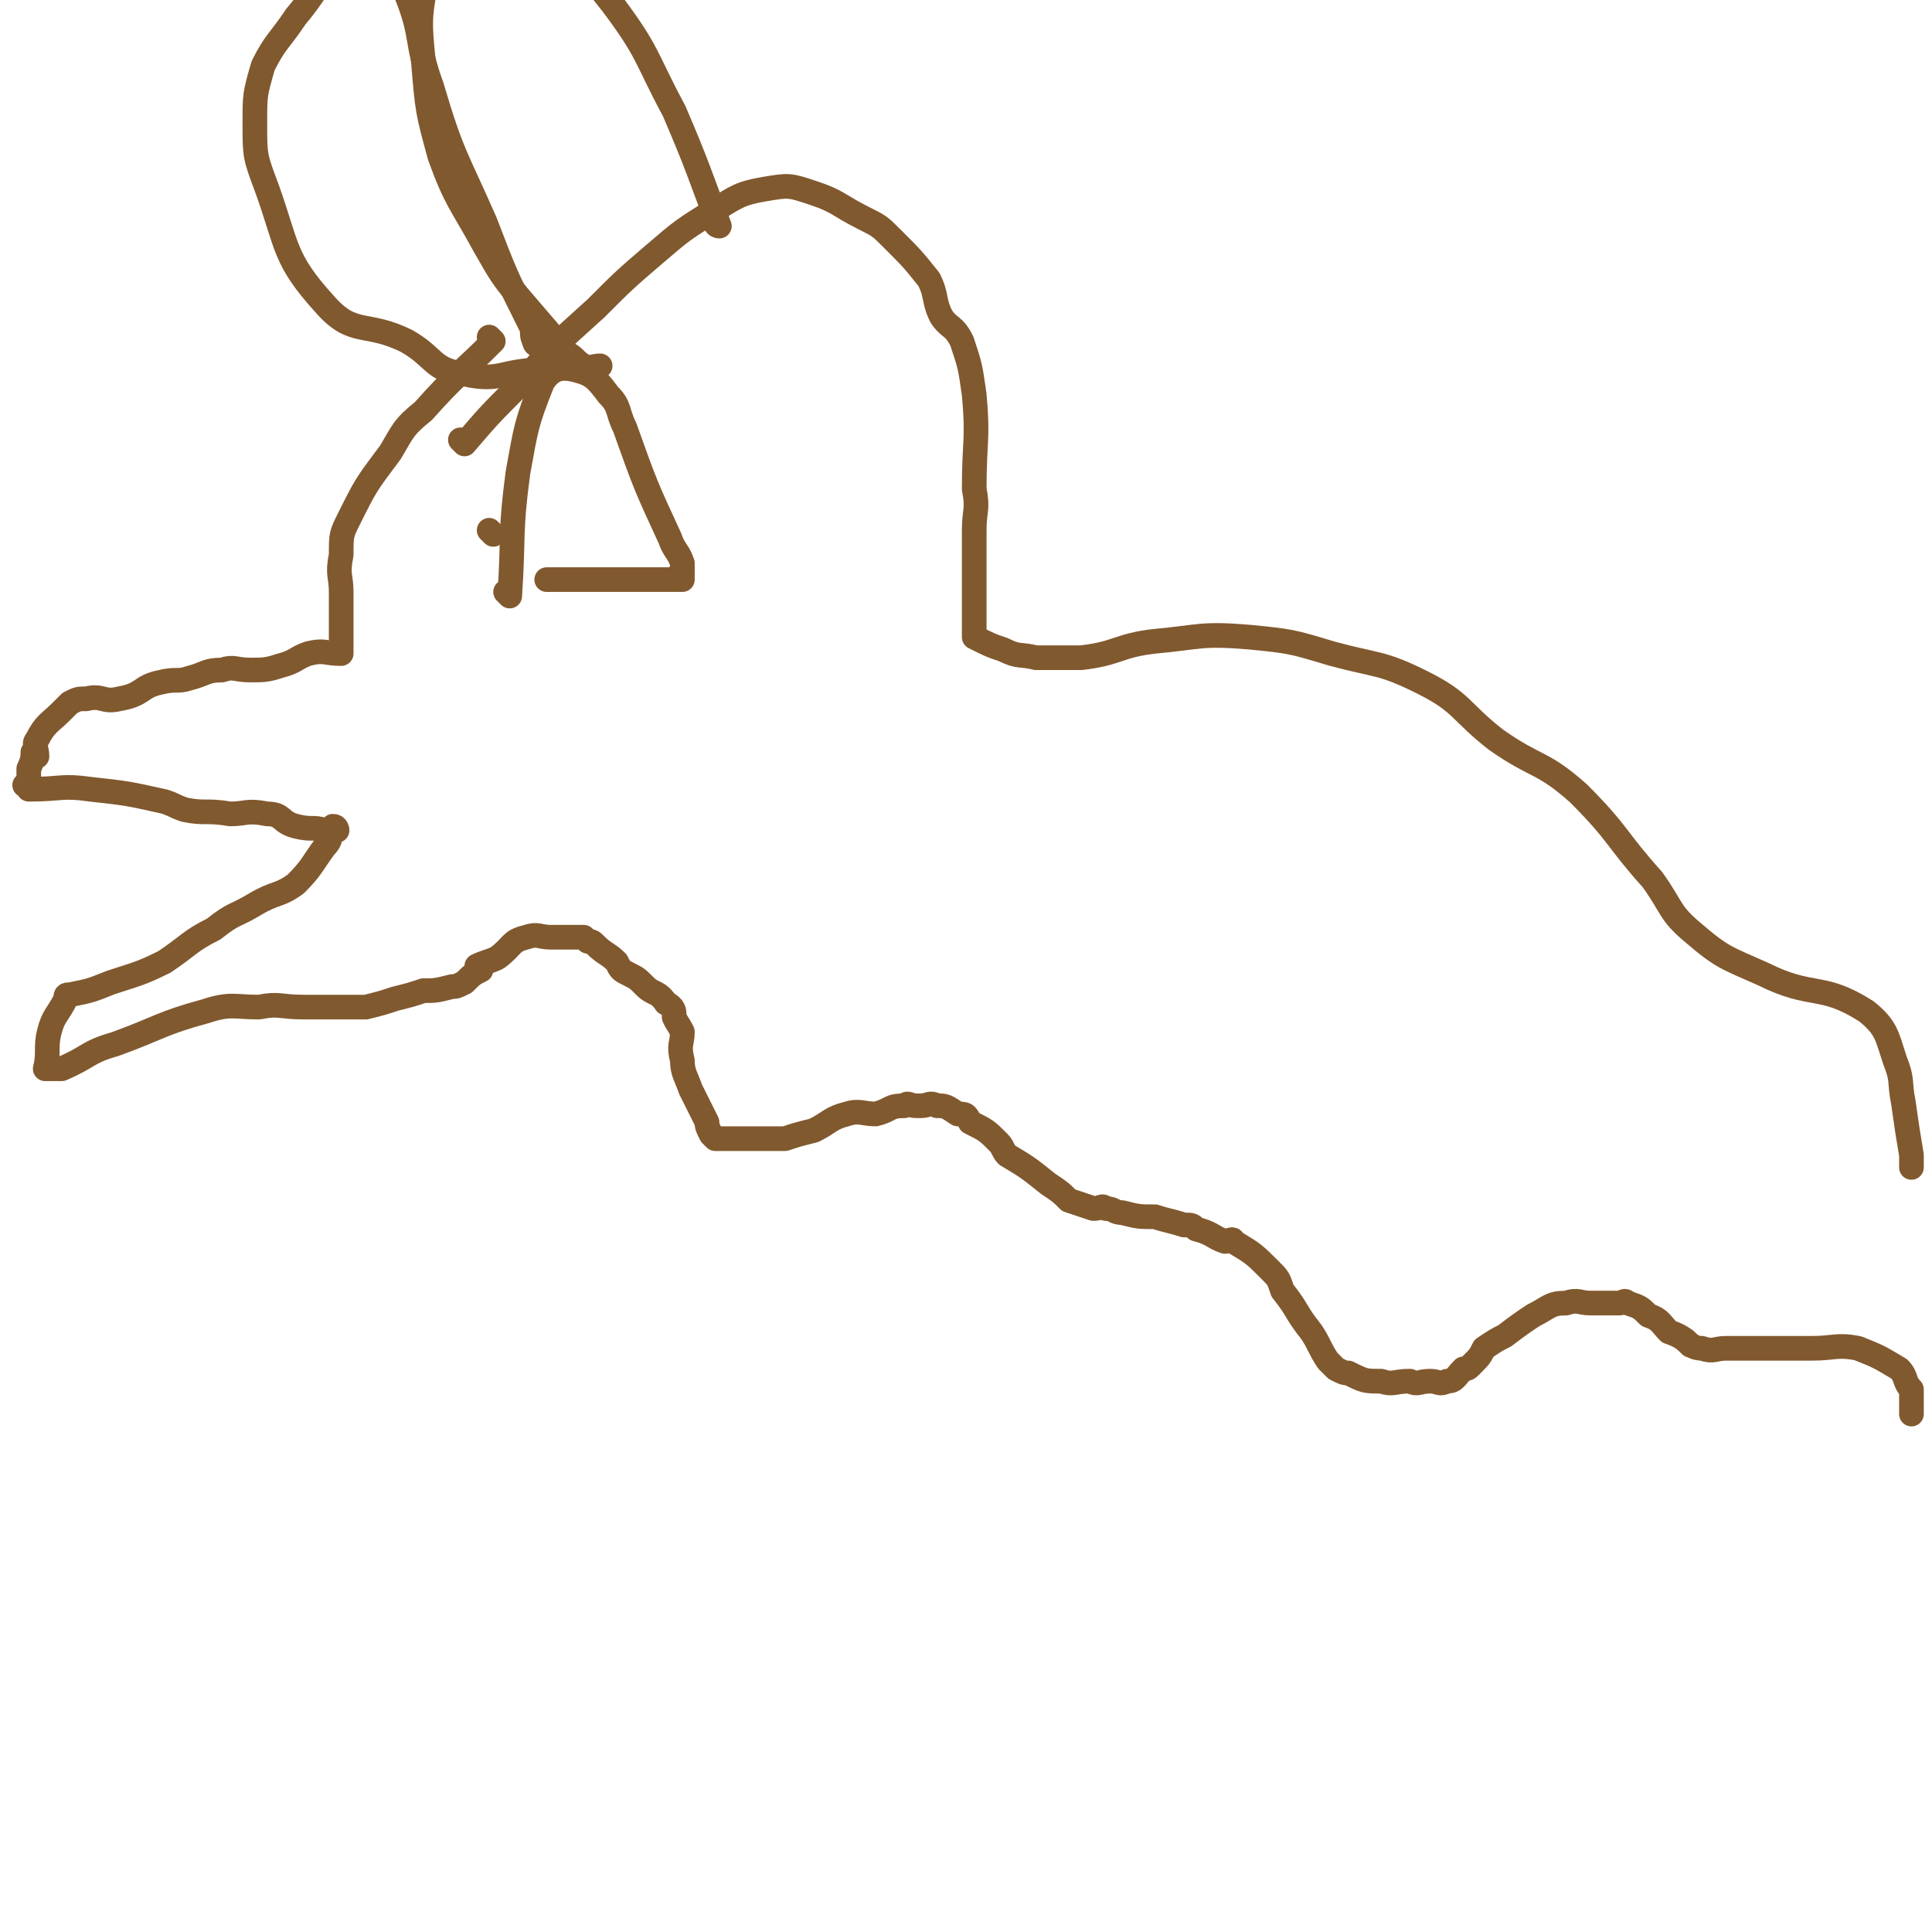 <svg viewBox='0 0 470 470' version='1.1' xmlns='http://www.w3.org/2000/svg' xmlns:xlink='http://www.w3.org/1999/xlink'><g fill='none' stroke='#81592F' stroke-width='6' stroke-linecap='round' stroke-linejoin='round'><path d='M120,83c0,0 -1,-1 -1,-1 0,0 0,1 1,1 0,0 0,0 0,0 0,0 -1,-1 -1,-1 0,0 0,1 1,1 0,0 0,0 0,0 0,0 -1,-1 -1,-1 0,0 1,1 1,1 -8,8 -9,8 -17,17 -5,4 -5,5 -8,10 -6,8 -6,8 -10,16 -2,4 -2,4 -2,9 -1,5 0,5 0,9 0,5 0,5 0,9 0,3 0,3 0,6 0,0 0,0 0,0 0,0 -1,-1 -1,-1 0,0 1,0 1,1 0,0 0,0 0,0 0,0 -1,-1 -1,-1 0,0 1,0 1,1 0,0 0,0 0,0 0,0 -1,-1 -1,-1 0,0 1,0 1,1 0,0 0,0 0,0 -4,0 -4,-1 -8,0 -3,1 -3,2 -7,3 -3,1 -4,1 -7,1 -4,0 -4,-1 -7,0 -4,0 -4,1 -8,2 -3,1 -3,0 -7,1 -5,1 -4,3 -10,4 -4,1 -4,-1 -8,0 -2,0 -2,0 -4,1 -1,1 -1,1 -2,2 -3,3 -4,3 -6,7 -1,1 0,2 0,4 0,0 0,0 0,0 0,0 0,-1 -1,-1 0,1 0,2 -1,4 0,0 0,0 0,1 0,2 0,2 0,4 0,0 0,0 0,0 0,0 0,-1 -1,-1 0,0 1,0 1,1 0,0 0,0 0,0 0,0 0,-1 -1,-1 0,0 1,0 1,1 0,0 0,0 0,0 8,0 8,-1 15,0 9,1 9,1 18,3 3,1 2,1 5,2 5,1 5,0 11,1 4,0 4,-1 9,0 4,0 3,2 7,3 4,1 4,0 7,1 1,0 1,0 2,0 1,0 1,0 1,0 0,0 0,0 0,0 0,0 0,-1 -1,-1 -1,2 0,3 -2,5 -3,4 -3,5 -7,9 -4,3 -5,2 -10,5 -5,3 -5,2 -10,6 -6,3 -6,4 -12,8 -6,3 -7,3 -13,5 -5,2 -5,2 -10,3 -1,0 -1,0 -1,1 -2,4 -3,4 -4,8 -1,4 0,5 -1,9 0,0 0,0 0,0 0,0 0,0 0,0 2,0 2,0 4,0 7,-3 6,-4 13,-6 11,-4 11,-5 22,-8 6,-2 7,-1 13,-1 5,-1 5,0 11,0 3,0 3,0 6,0 5,0 5,0 9,0 4,-1 4,-1 7,-2 4,-1 4,-1 7,-2 3,0 3,0 7,-1 1,0 1,0 3,-1 2,-2 2,-2 4,-3 0,0 0,0 0,0 0,0 -1,-1 -1,-1 0,0 0,0 1,1 0,0 0,0 0,0 0,0 -1,-1 -1,-1 2,-1 3,-1 5,-2 4,-3 3,-4 7,-5 3,-1 3,0 6,0 4,0 5,0 8,0 0,0 -1,0 -1,0 0,0 0,0 0,0 1,0 1,0 2,1 1,0 1,0 2,1 0,0 0,0 0,0 2,2 3,2 5,4 0,0 0,0 0,0 1,2 1,2 3,3 2,1 2,1 4,3 2,2 3,1 5,4 2,1 2,2 2,3 0,1 0,0 0,0 0,1 1,2 2,4 0,3 -1,3 0,7 0,3 1,4 2,7 0,0 0,0 0,0 0,0 0,0 0,0 1,2 1,2 2,4 1,2 1,2 2,4 0,1 0,1 1,3 0,0 0,0 1,1 0,0 0,0 0,0 1,0 1,0 2,0 1,0 1,0 2,0 0,0 0,0 0,0 3,0 3,0 7,0 0,0 0,0 1,0 2,0 2,0 5,0 3,-1 3,-1 7,-2 4,-2 4,-3 8,-4 3,-1 4,0 7,0 4,-1 3,-2 7,-2 1,-1 1,0 3,0 0,0 0,0 1,0 2,0 2,-1 4,0 2,0 2,0 5,2 2,0 2,0 3,2 4,2 4,2 7,5 1,1 1,2 2,3 5,3 5,3 10,7 3,2 3,2 5,4 3,1 3,1 6,2 2,0 2,-1 3,0 2,0 2,1 4,1 4,1 4,1 8,1 3,1 4,1 7,2 2,0 2,0 3,1 4,1 4,2 7,3 1,0 2,-1 2,0 5,3 5,3 9,7 2,2 2,2 3,5 4,5 3,5 7,10 2,3 2,4 4,7 1,1 1,1 2,2 2,1 2,1 3,1 4,2 4,2 8,2 3,1 3,0 7,0 2,1 2,0 5,0 2,0 2,1 4,0 2,0 2,-1 4,-3 1,0 1,0 2,-1 2,-2 2,-2 3,-4 3,-2 3,-2 5,-3 4,-3 4,-3 7,-5 4,-2 4,-3 8,-3 3,-1 3,0 6,0 4,0 4,0 7,0 1,0 1,-1 2,0 3,1 3,1 5,3 3,1 3,2 5,4 3,1 4,2 5,3 1,1 -1,-1 -1,-1 1,1 2,2 4,2 3,1 3,0 6,0 2,0 2,0 5,0 5,0 5,0 10,0 3,0 3,0 6,0 5,0 6,-1 11,0 5,2 5,2 10,5 2,2 1,3 3,5 0,0 0,0 0,0 0,3 0,3 0,6 '/><path d='M113,108c0,0 -1,-1 -1,-1 0,0 1,1 1,1 0,0 0,0 0,0 0,0 -1,-1 -1,-1 0,0 1,1 1,1 0,0 0,0 0,0 6,-7 6,-7 13,-14 9,-10 9,-10 19,-19 7,-7 7,-7 14,-13 7,-6 7,-6 15,-11 5,-3 6,-4 12,-5 6,-1 6,-1 12,1 6,2 6,3 12,6 4,2 4,2 7,5 5,5 5,5 9,10 2,4 1,5 3,9 2,3 3,2 5,6 2,6 2,6 3,13 1,11 0,11 0,23 1,5 0,5 0,10 0,6 0,6 0,12 0,7 0,7 0,13 0,1 0,1 0,1 4,2 4,2 7,3 4,2 4,1 8,2 5,0 6,0 11,0 9,-1 9,-3 18,-4 11,-1 11,-2 23,-1 10,1 10,1 20,4 11,3 12,2 22,7 10,5 9,7 18,14 10,7 11,5 20,13 10,10 9,11 18,21 5,7 4,8 10,13 7,6 8,6 17,10 12,6 14,2 25,9 5,4 5,6 7,12 2,5 1,5 2,10 1,7 1,7 2,13 0,1 0,1 0,3 '/><path d='M175,55c0,0 -1,0 -1,-1 0,0 0,1 1,1 0,0 0,0 0,0 0,0 -1,0 -1,-1 0,0 0,1 1,1 0,0 0,0 0,0 0,0 -1,0 -1,-1 0,0 1,1 1,1 -5,-13 -5,-14 -11,-28 -7,-13 -6,-14 -15,-26 -8,-10 -8,-11 -19,-18 -4,-3 -5,-2 -11,-2 -4,0 -6,-1 -9,2 -4,4 -5,5 -6,11 -2,10 -2,11 -1,21 1,12 1,12 4,23 4,11 5,11 11,22 4,7 4,7 8,12 6,7 6,7 12,14 2,1 2,2 4,3 1,1 2,0 4,0 '/><path d='M131,84c0,0 -1,-1 -1,-1 0,0 0,1 1,1 0,0 0,0 0,0 0,0 0,0 -1,-1 -1,-2 0,-2 -1,-4 -6,-12 -6,-12 -11,-25 -7,-16 -8,-16 -13,-33 -4,-11 -2,-12 -6,-22 -2,-6 -2,-8 -6,-10 -3,-2 -5,-1 -8,1 -8,5 -7,7 -13,14 -4,6 -5,6 -8,12 -2,7 -2,7 -2,14 0,8 0,8 3,16 5,14 4,17 14,28 7,8 10,4 20,9 7,4 6,7 14,8 9,2 9,-1 19,-1 '/><path d='M120,130c0,0 -1,-1 -1,-1 0,0 0,0 1,1 0,0 0,0 0,0 0,0 -1,-1 -1,-1 0,0 0,0 1,1 0,0 0,0 0,0 0,0 -1,-1 -1,-1 0,0 0,0 1,1 0,0 0,0 0,0 0,0 -1,-1 -1,-1 0,0 0,0 1,1 0,0 0,0 0,0 0,0 -1,-1 -1,-1 0,0 0,0 1,1 0,0 0,0 0,0 0,0 -1,-1 -1,-1 0,0 0,0 1,1 0,0 0,0 0,0 0,0 -1,-1 -1,-1 0,0 0,0 1,1 0,0 0,0 0,0 0,0 -1,-1 -1,-1 0,0 0,0 1,1 0,0 0,0 0,0 0,0 -1,-1 -1,-1 0,0 0,0 1,1 0,0 0,0 0,0 0,0 -1,-1 -1,-1 0,0 0,0 1,1 0,0 0,0 0,0 0,0 -1,-1 -1,-1 0,0 0,0 1,1 '/><path d='M124,145c0,0 -1,-1 -1,-1 0,0 0,0 1,1 0,0 0,0 0,0 0,0 -1,-1 -1,-1 0,0 0,0 1,1 0,0 0,0 0,0 1,-15 0,-15 2,-30 2,-11 2,-12 6,-22 2,-3 4,-4 8,-3 4,1 5,2 8,6 3,3 2,4 4,8 5,14 5,14 11,27 1,3 2,3 3,6 0,2 0,2 0,4 0,0 0,0 0,0 0,0 0,0 0,0 0,0 -1,-1 -1,-1 0,0 0,0 1,1 0,0 0,0 0,0 -6,0 -6,0 -12,0 -5,0 -5,0 -10,0 -4,0 -4,0 -8,0 -2,0 -2,0 -3,0 0,0 0,0 0,0 '/></g>
</svg>